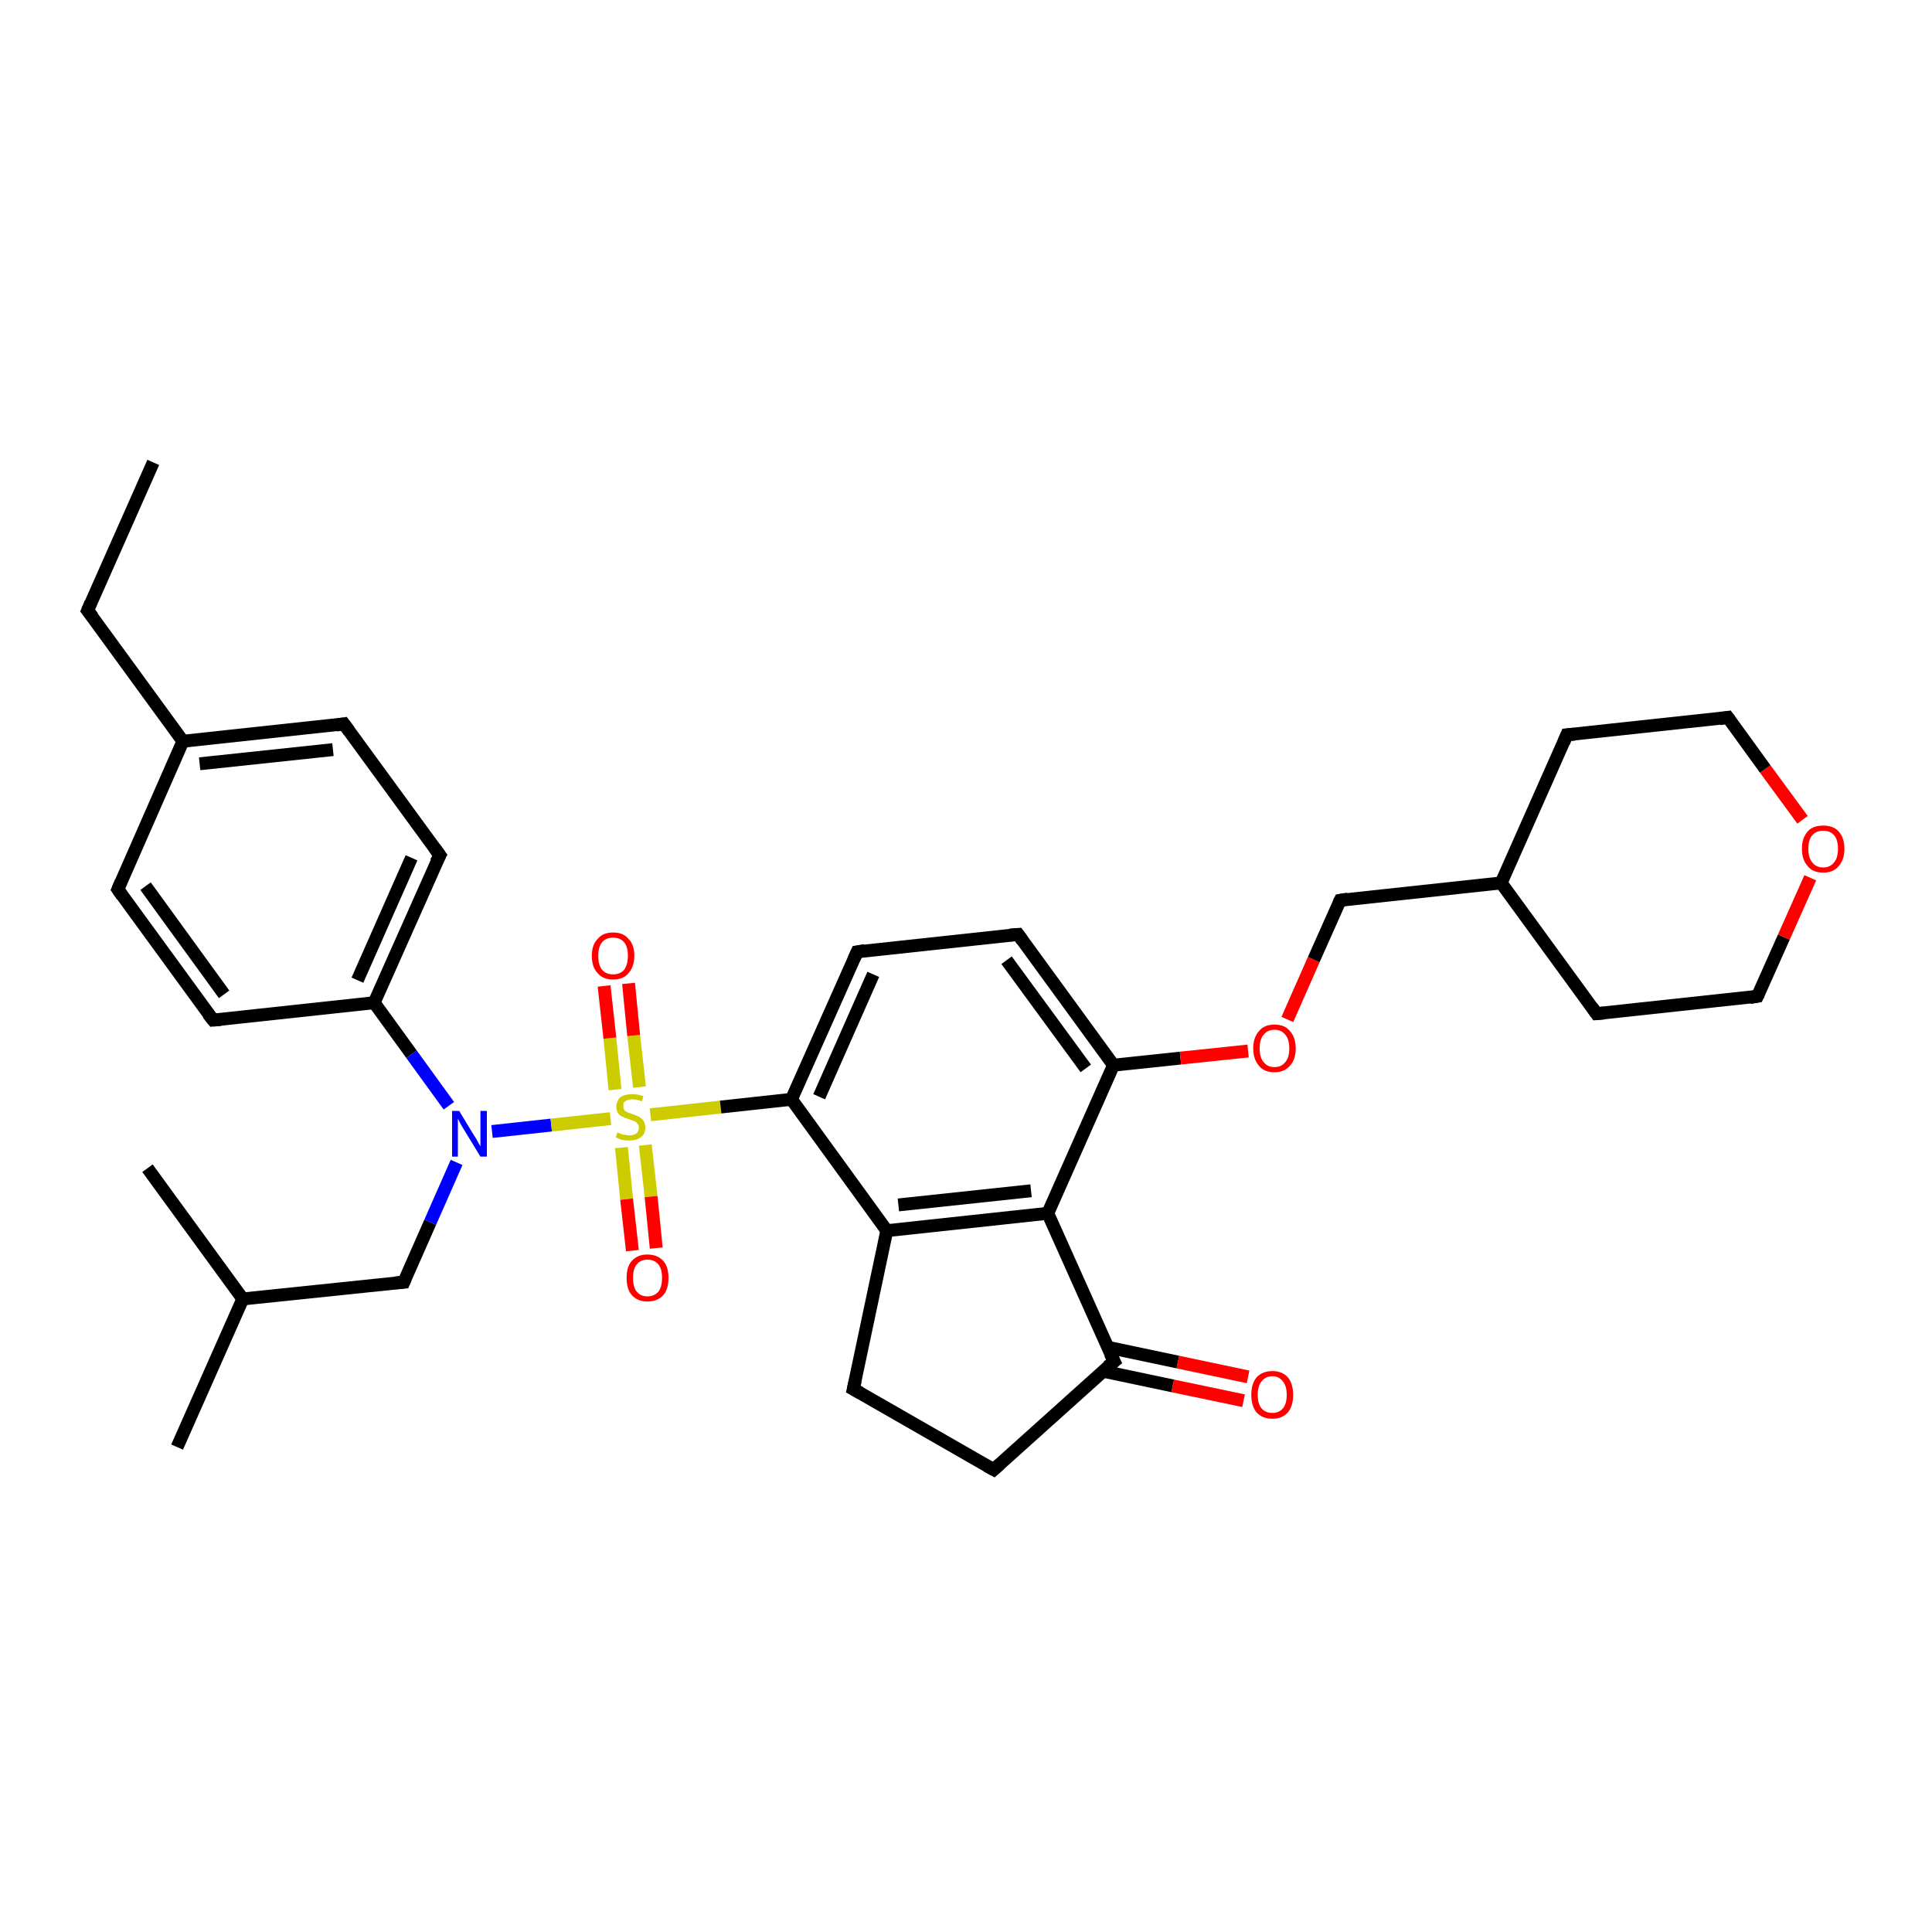 <?xml version='1.0' encoding='iso-8859-1'?>
<svg version='1.1' baseProfile='full'
              xmlns='http://www.w3.org/2000/svg'
                      xmlns:rdkit='http://www.rdkit.org/xml'
                      xmlns:xlink='http://www.w3.org/1999/xlink'
                  xml:space='preserve'
width='300px' height='300px' viewBox='0 0 300 300'>
<!-- END OF HEADER -->
<rect style='opacity:1.0;fill:#FFFFFF;stroke:none' width='300.0' height='300.0' x='0.0' y='0.0'> </rect>
<path class='bond-0 atom-0 atom-1' d='M 23.8,71.8 L 13.6,94.8' style='fill:none;fill-rule:evenodd;stroke:#000000;stroke-width:2.0px;stroke-linecap:butt;stroke-linejoin:miter;stroke-opacity:1' />
<path class='bond-1 atom-1 atom-2' d='M 13.6,94.8 L 28.4,115.1' style='fill:none;fill-rule:evenodd;stroke:#000000;stroke-width:2.0px;stroke-linecap:butt;stroke-linejoin:miter;stroke-opacity:1' />
<path class='bond-2 atom-2 atom-3' d='M 28.4,115.1 L 53.4,112.4' style='fill:none;fill-rule:evenodd;stroke:#000000;stroke-width:2.0px;stroke-linecap:butt;stroke-linejoin:miter;stroke-opacity:1' />
<path class='bond-2 atom-2 atom-3' d='M 31.0,118.6 L 51.7,116.4' style='fill:none;fill-rule:evenodd;stroke:#000000;stroke-width:2.0px;stroke-linecap:butt;stroke-linejoin:miter;stroke-opacity:1' />
<path class='bond-3 atom-3 atom-4' d='M 53.4,112.4 L 68.3,132.8' style='fill:none;fill-rule:evenodd;stroke:#000000;stroke-width:2.0px;stroke-linecap:butt;stroke-linejoin:miter;stroke-opacity:1' />
<path class='bond-4 atom-4 atom-5' d='M 68.3,132.8 L 58.1,155.7' style='fill:none;fill-rule:evenodd;stroke:#000000;stroke-width:2.0px;stroke-linecap:butt;stroke-linejoin:miter;stroke-opacity:1' />
<path class='bond-4 atom-4 atom-5' d='M 63.9,133.2 L 55.5,152.2' style='fill:none;fill-rule:evenodd;stroke:#000000;stroke-width:2.0px;stroke-linecap:butt;stroke-linejoin:miter;stroke-opacity:1' />
<path class='bond-5 atom-5 atom-6' d='M 58.1,155.7 L 33.1,158.4' style='fill:none;fill-rule:evenodd;stroke:#000000;stroke-width:2.0px;stroke-linecap:butt;stroke-linejoin:miter;stroke-opacity:1' />
<path class='bond-6 atom-6 atom-7' d='M 33.1,158.4 L 18.3,138.1' style='fill:none;fill-rule:evenodd;stroke:#000000;stroke-width:2.0px;stroke-linecap:butt;stroke-linejoin:miter;stroke-opacity:1' />
<path class='bond-6 atom-6 atom-7' d='M 34.8,154.4 L 22.6,137.6' style='fill:none;fill-rule:evenodd;stroke:#000000;stroke-width:2.0px;stroke-linecap:butt;stroke-linejoin:miter;stroke-opacity:1' />
<path class='bond-7 atom-5 atom-8' d='M 58.1,155.7 L 63.9,163.7' style='fill:none;fill-rule:evenodd;stroke:#000000;stroke-width:2.0px;stroke-linecap:butt;stroke-linejoin:miter;stroke-opacity:1' />
<path class='bond-7 atom-5 atom-8' d='M 63.9,163.7 L 69.7,171.7' style='fill:none;fill-rule:evenodd;stroke:#0000FF;stroke-width:2.0px;stroke-linecap:butt;stroke-linejoin:miter;stroke-opacity:1' />
<path class='bond-8 atom-8 atom-9' d='M 70.9,180.5 L 66.8,189.8' style='fill:none;fill-rule:evenodd;stroke:#0000FF;stroke-width:2.0px;stroke-linecap:butt;stroke-linejoin:miter;stroke-opacity:1' />
<path class='bond-8 atom-8 atom-9' d='M 66.8,189.8 L 62.7,199.1' style='fill:none;fill-rule:evenodd;stroke:#000000;stroke-width:2.0px;stroke-linecap:butt;stroke-linejoin:miter;stroke-opacity:1' />
<path class='bond-9 atom-9 atom-10' d='M 62.7,199.1 L 37.7,201.7' style='fill:none;fill-rule:evenodd;stroke:#000000;stroke-width:2.0px;stroke-linecap:butt;stroke-linejoin:miter;stroke-opacity:1' />
<path class='bond-10 atom-10 atom-11' d='M 37.7,201.7 L 27.5,224.7' style='fill:none;fill-rule:evenodd;stroke:#000000;stroke-width:2.0px;stroke-linecap:butt;stroke-linejoin:miter;stroke-opacity:1' />
<path class='bond-11 atom-10 atom-12' d='M 37.7,201.7 L 22.9,181.4' style='fill:none;fill-rule:evenodd;stroke:#000000;stroke-width:2.0px;stroke-linecap:butt;stroke-linejoin:miter;stroke-opacity:1' />
<path class='bond-12 atom-8 atom-13' d='M 76.4,175.7 L 85.6,174.7' style='fill:none;fill-rule:evenodd;stroke:#0000FF;stroke-width:2.0px;stroke-linecap:butt;stroke-linejoin:miter;stroke-opacity:1' />
<path class='bond-12 atom-8 atom-13' d='M 85.6,174.7 L 94.8,173.7' style='fill:none;fill-rule:evenodd;stroke:#CCCC00;stroke-width:2.0px;stroke-linecap:butt;stroke-linejoin:miter;stroke-opacity:1' />
<path class='bond-13 atom-13 atom-14' d='M 99.3,168.8 L 98.4,160.8' style='fill:none;fill-rule:evenodd;stroke:#CCCC00;stroke-width:2.0px;stroke-linecap:butt;stroke-linejoin:miter;stroke-opacity:1' />
<path class='bond-13 atom-13 atom-14' d='M 98.4,160.8 L 97.6,152.7' style='fill:none;fill-rule:evenodd;stroke:#FF0000;stroke-width:2.0px;stroke-linecap:butt;stroke-linejoin:miter;stroke-opacity:1' />
<path class='bond-13 atom-13 atom-14' d='M 95.5,169.2 L 94.7,161.2' style='fill:none;fill-rule:evenodd;stroke:#CCCC00;stroke-width:2.0px;stroke-linecap:butt;stroke-linejoin:miter;stroke-opacity:1' />
<path class='bond-13 atom-13 atom-14' d='M 94.7,161.2 L 93.8,153.1' style='fill:none;fill-rule:evenodd;stroke:#FF0000;stroke-width:2.0px;stroke-linecap:butt;stroke-linejoin:miter;stroke-opacity:1' />
<path class='bond-14 atom-13 atom-15' d='M 96.5,178.2 L 97.3,186.2' style='fill:none;fill-rule:evenodd;stroke:#CCCC00;stroke-width:2.0px;stroke-linecap:butt;stroke-linejoin:miter;stroke-opacity:1' />
<path class='bond-14 atom-13 atom-15' d='M 97.3,186.2 L 98.2,194.2' style='fill:none;fill-rule:evenodd;stroke:#FF0000;stroke-width:2.0px;stroke-linecap:butt;stroke-linejoin:miter;stroke-opacity:1' />
<path class='bond-14 atom-13 atom-15' d='M 100.2,177.8 L 101.1,185.8' style='fill:none;fill-rule:evenodd;stroke:#CCCC00;stroke-width:2.0px;stroke-linecap:butt;stroke-linejoin:miter;stroke-opacity:1' />
<path class='bond-14 atom-13 atom-15' d='M 101.1,185.8 L 101.9,193.8' style='fill:none;fill-rule:evenodd;stroke:#FF0000;stroke-width:2.0px;stroke-linecap:butt;stroke-linejoin:miter;stroke-opacity:1' />
<path class='bond-15 atom-13 atom-16' d='M 101.0,173.1 L 111.9,171.9' style='fill:none;fill-rule:evenodd;stroke:#CCCC00;stroke-width:2.0px;stroke-linecap:butt;stroke-linejoin:miter;stroke-opacity:1' />
<path class='bond-15 atom-13 atom-16' d='M 111.9,171.9 L 122.9,170.7' style='fill:none;fill-rule:evenodd;stroke:#000000;stroke-width:2.0px;stroke-linecap:butt;stroke-linejoin:miter;stroke-opacity:1' />
<path class='bond-16 atom-16 atom-17' d='M 122.9,170.7 L 133.1,147.8' style='fill:none;fill-rule:evenodd;stroke:#000000;stroke-width:2.0px;stroke-linecap:butt;stroke-linejoin:miter;stroke-opacity:1' />
<path class='bond-16 atom-16 atom-17' d='M 127.2,170.3 L 135.6,151.3' style='fill:none;fill-rule:evenodd;stroke:#000000;stroke-width:2.0px;stroke-linecap:butt;stroke-linejoin:miter;stroke-opacity:1' />
<path class='bond-17 atom-17 atom-18' d='M 133.1,147.8 L 158.1,145.1' style='fill:none;fill-rule:evenodd;stroke:#000000;stroke-width:2.0px;stroke-linecap:butt;stroke-linejoin:miter;stroke-opacity:1' />
<path class='bond-18 atom-18 atom-19' d='M 158.1,145.1 L 172.9,165.4' style='fill:none;fill-rule:evenodd;stroke:#000000;stroke-width:2.0px;stroke-linecap:butt;stroke-linejoin:miter;stroke-opacity:1' />
<path class='bond-18 atom-18 atom-19' d='M 156.3,149.1 L 168.6,165.9' style='fill:none;fill-rule:evenodd;stroke:#000000;stroke-width:2.0px;stroke-linecap:butt;stroke-linejoin:miter;stroke-opacity:1' />
<path class='bond-19 atom-19 atom-20' d='M 172.9,165.4 L 183.3,164.3' style='fill:none;fill-rule:evenodd;stroke:#000000;stroke-width:2.0px;stroke-linecap:butt;stroke-linejoin:miter;stroke-opacity:1' />
<path class='bond-19 atom-19 atom-20' d='M 183.3,164.3 L 193.8,163.2' style='fill:none;fill-rule:evenodd;stroke:#FF0000;stroke-width:2.0px;stroke-linecap:butt;stroke-linejoin:miter;stroke-opacity:1' />
<path class='bond-20 atom-20 atom-21' d='M 199.9,158.3 L 204.0,149.0' style='fill:none;fill-rule:evenodd;stroke:#FF0000;stroke-width:2.0px;stroke-linecap:butt;stroke-linejoin:miter;stroke-opacity:1' />
<path class='bond-20 atom-20 atom-21' d='M 204.0,149.0 L 208.1,139.8' style='fill:none;fill-rule:evenodd;stroke:#000000;stroke-width:2.0px;stroke-linecap:butt;stroke-linejoin:miter;stroke-opacity:1' />
<path class='bond-21 atom-21 atom-22' d='M 208.1,139.8 L 233.1,137.1' style='fill:none;fill-rule:evenodd;stroke:#000000;stroke-width:2.0px;stroke-linecap:butt;stroke-linejoin:miter;stroke-opacity:1' />
<path class='bond-22 atom-22 atom-23' d='M 233.1,137.1 L 247.9,157.4' style='fill:none;fill-rule:evenodd;stroke:#000000;stroke-width:2.0px;stroke-linecap:butt;stroke-linejoin:miter;stroke-opacity:1' />
<path class='bond-23 atom-23 atom-24' d='M 247.9,157.4 L 272.9,154.7' style='fill:none;fill-rule:evenodd;stroke:#000000;stroke-width:2.0px;stroke-linecap:butt;stroke-linejoin:miter;stroke-opacity:1' />
<path class='bond-24 atom-24 atom-25' d='M 272.9,154.7 L 277.0,145.5' style='fill:none;fill-rule:evenodd;stroke:#000000;stroke-width:2.0px;stroke-linecap:butt;stroke-linejoin:miter;stroke-opacity:1' />
<path class='bond-24 atom-24 atom-25' d='M 277.0,145.5 L 281.1,136.3' style='fill:none;fill-rule:evenodd;stroke:#FF0000;stroke-width:2.0px;stroke-linecap:butt;stroke-linejoin:miter;stroke-opacity:1' />
<path class='bond-25 atom-25 atom-26' d='M 279.9,127.3 L 274.1,119.4' style='fill:none;fill-rule:evenodd;stroke:#FF0000;stroke-width:2.0px;stroke-linecap:butt;stroke-linejoin:miter;stroke-opacity:1' />
<path class='bond-25 atom-25 atom-26' d='M 274.1,119.4 L 268.3,111.4' style='fill:none;fill-rule:evenodd;stroke:#000000;stroke-width:2.0px;stroke-linecap:butt;stroke-linejoin:miter;stroke-opacity:1' />
<path class='bond-26 atom-26 atom-27' d='M 268.3,111.4 L 243.3,114.1' style='fill:none;fill-rule:evenodd;stroke:#000000;stroke-width:2.0px;stroke-linecap:butt;stroke-linejoin:miter;stroke-opacity:1' />
<path class='bond-27 atom-19 atom-28' d='M 172.9,165.4 L 162.7,188.4' style='fill:none;fill-rule:evenodd;stroke:#000000;stroke-width:2.0px;stroke-linecap:butt;stroke-linejoin:miter;stroke-opacity:1' />
<path class='bond-28 atom-28 atom-29' d='M 162.7,188.4 L 173.0,211.4' style='fill:none;fill-rule:evenodd;stroke:#000000;stroke-width:2.0px;stroke-linecap:butt;stroke-linejoin:miter;stroke-opacity:1' />
<path class='bond-29 atom-29 atom-30' d='M 171.2,212.9 L 182.1,215.2' style='fill:none;fill-rule:evenodd;stroke:#000000;stroke-width:2.0px;stroke-linecap:butt;stroke-linejoin:miter;stroke-opacity:1' />
<path class='bond-29 atom-29 atom-30' d='M 182.1,215.2 L 193.1,217.5' style='fill:none;fill-rule:evenodd;stroke:#FF0000;stroke-width:2.0px;stroke-linecap:butt;stroke-linejoin:miter;stroke-opacity:1' />
<path class='bond-29 atom-29 atom-30' d='M 172.0,209.2 L 182.9,211.5' style='fill:none;fill-rule:evenodd;stroke:#000000;stroke-width:2.0px;stroke-linecap:butt;stroke-linejoin:miter;stroke-opacity:1' />
<path class='bond-29 atom-29 atom-30' d='M 182.9,211.5 L 193.8,213.8' style='fill:none;fill-rule:evenodd;stroke:#FF0000;stroke-width:2.0px;stroke-linecap:butt;stroke-linejoin:miter;stroke-opacity:1' />
<path class='bond-30 atom-29 atom-31' d='M 173.0,211.4 L 154.3,228.2' style='fill:none;fill-rule:evenodd;stroke:#000000;stroke-width:2.0px;stroke-linecap:butt;stroke-linejoin:miter;stroke-opacity:1' />
<path class='bond-31 atom-31 atom-32' d='M 154.3,228.2 L 132.5,215.7' style='fill:none;fill-rule:evenodd;stroke:#000000;stroke-width:2.0px;stroke-linecap:butt;stroke-linejoin:miter;stroke-opacity:1' />
<path class='bond-32 atom-32 atom-33' d='M 132.5,215.7 L 137.7,191.1' style='fill:none;fill-rule:evenodd;stroke:#000000;stroke-width:2.0px;stroke-linecap:butt;stroke-linejoin:miter;stroke-opacity:1' />
<path class='bond-33 atom-7 atom-2' d='M 18.3,138.1 L 28.4,115.1' style='fill:none;fill-rule:evenodd;stroke:#000000;stroke-width:2.0px;stroke-linecap:butt;stroke-linejoin:miter;stroke-opacity:1' />
<path class='bond-34 atom-33 atom-16' d='M 137.7,191.1 L 122.9,170.7' style='fill:none;fill-rule:evenodd;stroke:#000000;stroke-width:2.0px;stroke-linecap:butt;stroke-linejoin:miter;stroke-opacity:1' />
<path class='bond-35 atom-27 atom-22' d='M 243.3,114.1 L 233.1,137.1' style='fill:none;fill-rule:evenodd;stroke:#000000;stroke-width:2.0px;stroke-linecap:butt;stroke-linejoin:miter;stroke-opacity:1' />
<path class='bond-36 atom-33 atom-28' d='M 137.7,191.1 L 162.7,188.4' style='fill:none;fill-rule:evenodd;stroke:#000000;stroke-width:2.0px;stroke-linecap:butt;stroke-linejoin:miter;stroke-opacity:1' />
<path class='bond-36 atom-33 atom-28' d='M 139.5,187.1 L 160.1,184.9' style='fill:none;fill-rule:evenodd;stroke:#000000;stroke-width:2.0px;stroke-linecap:butt;stroke-linejoin:miter;stroke-opacity:1' />
<path d='M 14.1,93.6 L 13.6,94.8 L 14.4,95.8' style='fill:none;stroke:#000000;stroke-width:2.0px;stroke-linecap:butt;stroke-linejoin:miter;stroke-opacity:1;' />
<path d='M 52.2,112.6 L 53.4,112.4 L 54.2,113.5' style='fill:none;stroke:#000000;stroke-width:2.0px;stroke-linecap:butt;stroke-linejoin:miter;stroke-opacity:1;' />
<path d='M 67.5,131.7 L 68.3,132.8 L 67.7,133.9' style='fill:none;stroke:#000000;stroke-width:2.0px;stroke-linecap:butt;stroke-linejoin:miter;stroke-opacity:1;' />
<path d='M 34.3,158.3 L 33.1,158.4 L 32.3,157.4' style='fill:none;stroke:#000000;stroke-width:2.0px;stroke-linecap:butt;stroke-linejoin:miter;stroke-opacity:1;' />
<path d='M 19.0,139.1 L 18.3,138.1 L 18.8,136.9' style='fill:none;stroke:#000000;stroke-width:2.0px;stroke-linecap:butt;stroke-linejoin:miter;stroke-opacity:1;' />
<path d='M 62.9,198.6 L 62.7,199.1 L 61.4,199.2' style='fill:none;stroke:#000000;stroke-width:2.0px;stroke-linecap:butt;stroke-linejoin:miter;stroke-opacity:1;' />
<path d='M 132.6,148.9 L 133.1,147.8 L 134.3,147.6' style='fill:none;stroke:#000000;stroke-width:2.0px;stroke-linecap:butt;stroke-linejoin:miter;stroke-opacity:1;' />
<path d='M 156.8,145.2 L 158.1,145.1 L 158.8,146.1' style='fill:none;stroke:#000000;stroke-width:2.0px;stroke-linecap:butt;stroke-linejoin:miter;stroke-opacity:1;' />
<path d='M 207.9,140.2 L 208.1,139.8 L 209.3,139.6' style='fill:none;stroke:#000000;stroke-width:2.0px;stroke-linecap:butt;stroke-linejoin:miter;stroke-opacity:1;' />
<path d='M 247.2,156.4 L 247.9,157.4 L 249.1,157.3' style='fill:none;stroke:#000000;stroke-width:2.0px;stroke-linecap:butt;stroke-linejoin:miter;stroke-opacity:1;' />
<path d='M 271.7,154.9 L 272.9,154.7 L 273.1,154.3' style='fill:none;stroke:#000000;stroke-width:2.0px;stroke-linecap:butt;stroke-linejoin:miter;stroke-opacity:1;' />
<path d='M 268.6,111.8 L 268.3,111.4 L 267.0,111.6' style='fill:none;stroke:#000000;stroke-width:2.0px;stroke-linecap:butt;stroke-linejoin:miter;stroke-opacity:1;' />
<path d='M 244.5,114.0 L 243.3,114.1 L 242.8,115.3' style='fill:none;stroke:#000000;stroke-width:2.0px;stroke-linecap:butt;stroke-linejoin:miter;stroke-opacity:1;' />
<path d='M 172.4,210.2 L 173.0,211.4 L 172.0,212.2' style='fill:none;stroke:#000000;stroke-width:2.0px;stroke-linecap:butt;stroke-linejoin:miter;stroke-opacity:1;' />
<path d='M 155.2,227.4 L 154.3,228.2 L 153.2,227.6' style='fill:none;stroke:#000000;stroke-width:2.0px;stroke-linecap:butt;stroke-linejoin:miter;stroke-opacity:1;' />
<path d='M 133.6,216.3 L 132.5,215.7 L 132.8,214.4' style='fill:none;stroke:#000000;stroke-width:2.0px;stroke-linecap:butt;stroke-linejoin:miter;stroke-opacity:1;' />
<path class='atom-8' d='M 71.3 172.5
L 73.6 176.3
Q 73.9 176.7, 74.2 177.3
Q 74.6 178.0, 74.6 178.0
L 74.6 172.5
L 75.6 172.5
L 75.6 179.6
L 74.6 179.6
L 72.1 175.5
Q 71.8 175.0, 71.5 174.5
Q 71.2 173.9, 71.1 173.7
L 71.1 179.6
L 70.2 179.6
L 70.2 172.5
L 71.3 172.5
' fill='#0000FF'/>
<path class='atom-13' d='M 95.9 175.8
Q 95.9 175.9, 96.3 176.0
Q 96.6 176.2, 97.0 176.2
Q 97.3 176.3, 97.7 176.3
Q 98.4 176.3, 98.8 176.0
Q 99.2 175.7, 99.2 175.1
Q 99.2 174.7, 99.0 174.5
Q 98.8 174.2, 98.5 174.1
Q 98.2 174.0, 97.7 173.8
Q 97.0 173.6, 96.7 173.4
Q 96.3 173.3, 96.0 172.9
Q 95.7 172.5, 95.7 171.9
Q 95.7 171.0, 96.3 170.4
Q 97.0 169.9, 98.2 169.9
Q 99.0 169.9, 99.9 170.2
L 99.7 171.0
Q 98.8 170.7, 98.2 170.7
Q 97.5 170.7, 97.1 171.0
Q 96.7 171.2, 96.8 171.7
Q 96.8 172.1, 96.9 172.3
Q 97.1 172.6, 97.4 172.7
Q 97.7 172.8, 98.2 173.0
Q 98.8 173.2, 99.2 173.4
Q 99.6 173.6, 99.9 174.0
Q 100.2 174.4, 100.2 175.1
Q 100.2 176.1, 99.5 176.6
Q 98.8 177.1, 97.7 177.1
Q 97.1 177.1, 96.6 177.0
Q 96.2 176.9, 95.6 176.6
L 95.9 175.8
' fill='#CCCC00'/>
<path class='atom-14' d='M 91.9 148.4
Q 91.9 146.7, 92.8 145.8
Q 93.6 144.8, 95.2 144.8
Q 96.8 144.8, 97.6 145.8
Q 98.5 146.7, 98.5 148.4
Q 98.5 150.1, 97.6 151.1
Q 96.8 152.1, 95.2 152.1
Q 93.6 152.1, 92.8 151.1
Q 91.9 150.2, 91.9 148.4
M 95.2 151.3
Q 96.3 151.3, 96.9 150.6
Q 97.5 149.8, 97.5 148.4
Q 97.5 147.0, 96.9 146.3
Q 96.3 145.6, 95.2 145.6
Q 94.1 145.6, 93.5 146.3
Q 92.9 147.0, 92.9 148.4
Q 92.9 149.9, 93.5 150.6
Q 94.1 151.3, 95.2 151.3
' fill='#FF0000'/>
<path class='atom-15' d='M 97.3 198.4
Q 97.3 196.7, 98.1 195.8
Q 99.0 194.8, 100.5 194.8
Q 102.1 194.8, 103.0 195.8
Q 103.8 196.7, 103.8 198.4
Q 103.8 200.2, 103.0 201.1
Q 102.1 202.1, 100.5 202.1
Q 99.0 202.1, 98.1 201.1
Q 97.3 200.2, 97.3 198.4
M 100.5 201.3
Q 101.6 201.3, 102.2 200.6
Q 102.8 199.9, 102.8 198.4
Q 102.8 197.0, 102.2 196.3
Q 101.6 195.6, 100.5 195.6
Q 99.5 195.6, 98.9 196.3
Q 98.3 197.0, 98.3 198.4
Q 98.3 199.9, 98.9 200.6
Q 99.5 201.3, 100.5 201.3
' fill='#FF0000'/>
<path class='atom-20' d='M 194.6 162.8
Q 194.6 161.1, 195.5 160.1
Q 196.3 159.1, 197.9 159.1
Q 199.5 159.1, 200.3 160.1
Q 201.2 161.1, 201.2 162.8
Q 201.2 164.5, 200.3 165.5
Q 199.4 166.5, 197.9 166.5
Q 196.3 166.5, 195.5 165.5
Q 194.6 164.5, 194.6 162.8
M 197.9 165.7
Q 199.0 165.7, 199.6 164.9
Q 200.2 164.2, 200.2 162.8
Q 200.2 161.4, 199.6 160.7
Q 199.0 159.9, 197.9 159.9
Q 196.8 159.9, 196.2 160.7
Q 195.6 161.4, 195.6 162.8
Q 195.6 164.2, 196.2 164.9
Q 196.8 165.7, 197.9 165.7
' fill='#FF0000'/>
<path class='atom-25' d='M 279.8 131.8
Q 279.8 130.1, 280.7 129.1
Q 281.5 128.2, 283.1 128.2
Q 284.7 128.2, 285.5 129.1
Q 286.4 130.1, 286.4 131.8
Q 286.4 133.5, 285.5 134.5
Q 284.7 135.5, 283.1 135.5
Q 281.5 135.5, 280.7 134.5
Q 279.8 133.5, 279.8 131.8
M 283.1 134.7
Q 284.2 134.7, 284.8 133.9
Q 285.4 133.2, 285.4 131.8
Q 285.4 130.4, 284.8 129.7
Q 284.2 129.0, 283.1 129.0
Q 282.0 129.0, 281.4 129.7
Q 280.8 130.4, 280.8 131.8
Q 280.8 133.2, 281.4 133.9
Q 282.0 134.7, 283.1 134.7
' fill='#FF0000'/>
<path class='atom-30' d='M 194.3 216.6
Q 194.3 214.9, 195.1 213.9
Q 196.0 212.9, 197.6 212.9
Q 199.1 212.9, 200.0 213.9
Q 200.8 214.9, 200.8 216.6
Q 200.8 218.3, 200.0 219.3
Q 199.1 220.3, 197.6 220.3
Q 196.0 220.3, 195.1 219.3
Q 194.3 218.3, 194.3 216.6
M 197.6 219.4
Q 198.6 219.4, 199.2 218.7
Q 199.8 218.0, 199.8 216.6
Q 199.8 215.2, 199.2 214.5
Q 198.6 213.7, 197.6 213.7
Q 196.5 213.7, 195.9 214.5
Q 195.3 215.2, 195.3 216.6
Q 195.3 218.0, 195.9 218.7
Q 196.5 219.4, 197.6 219.4
' fill='#FF0000'/>
</svg>
